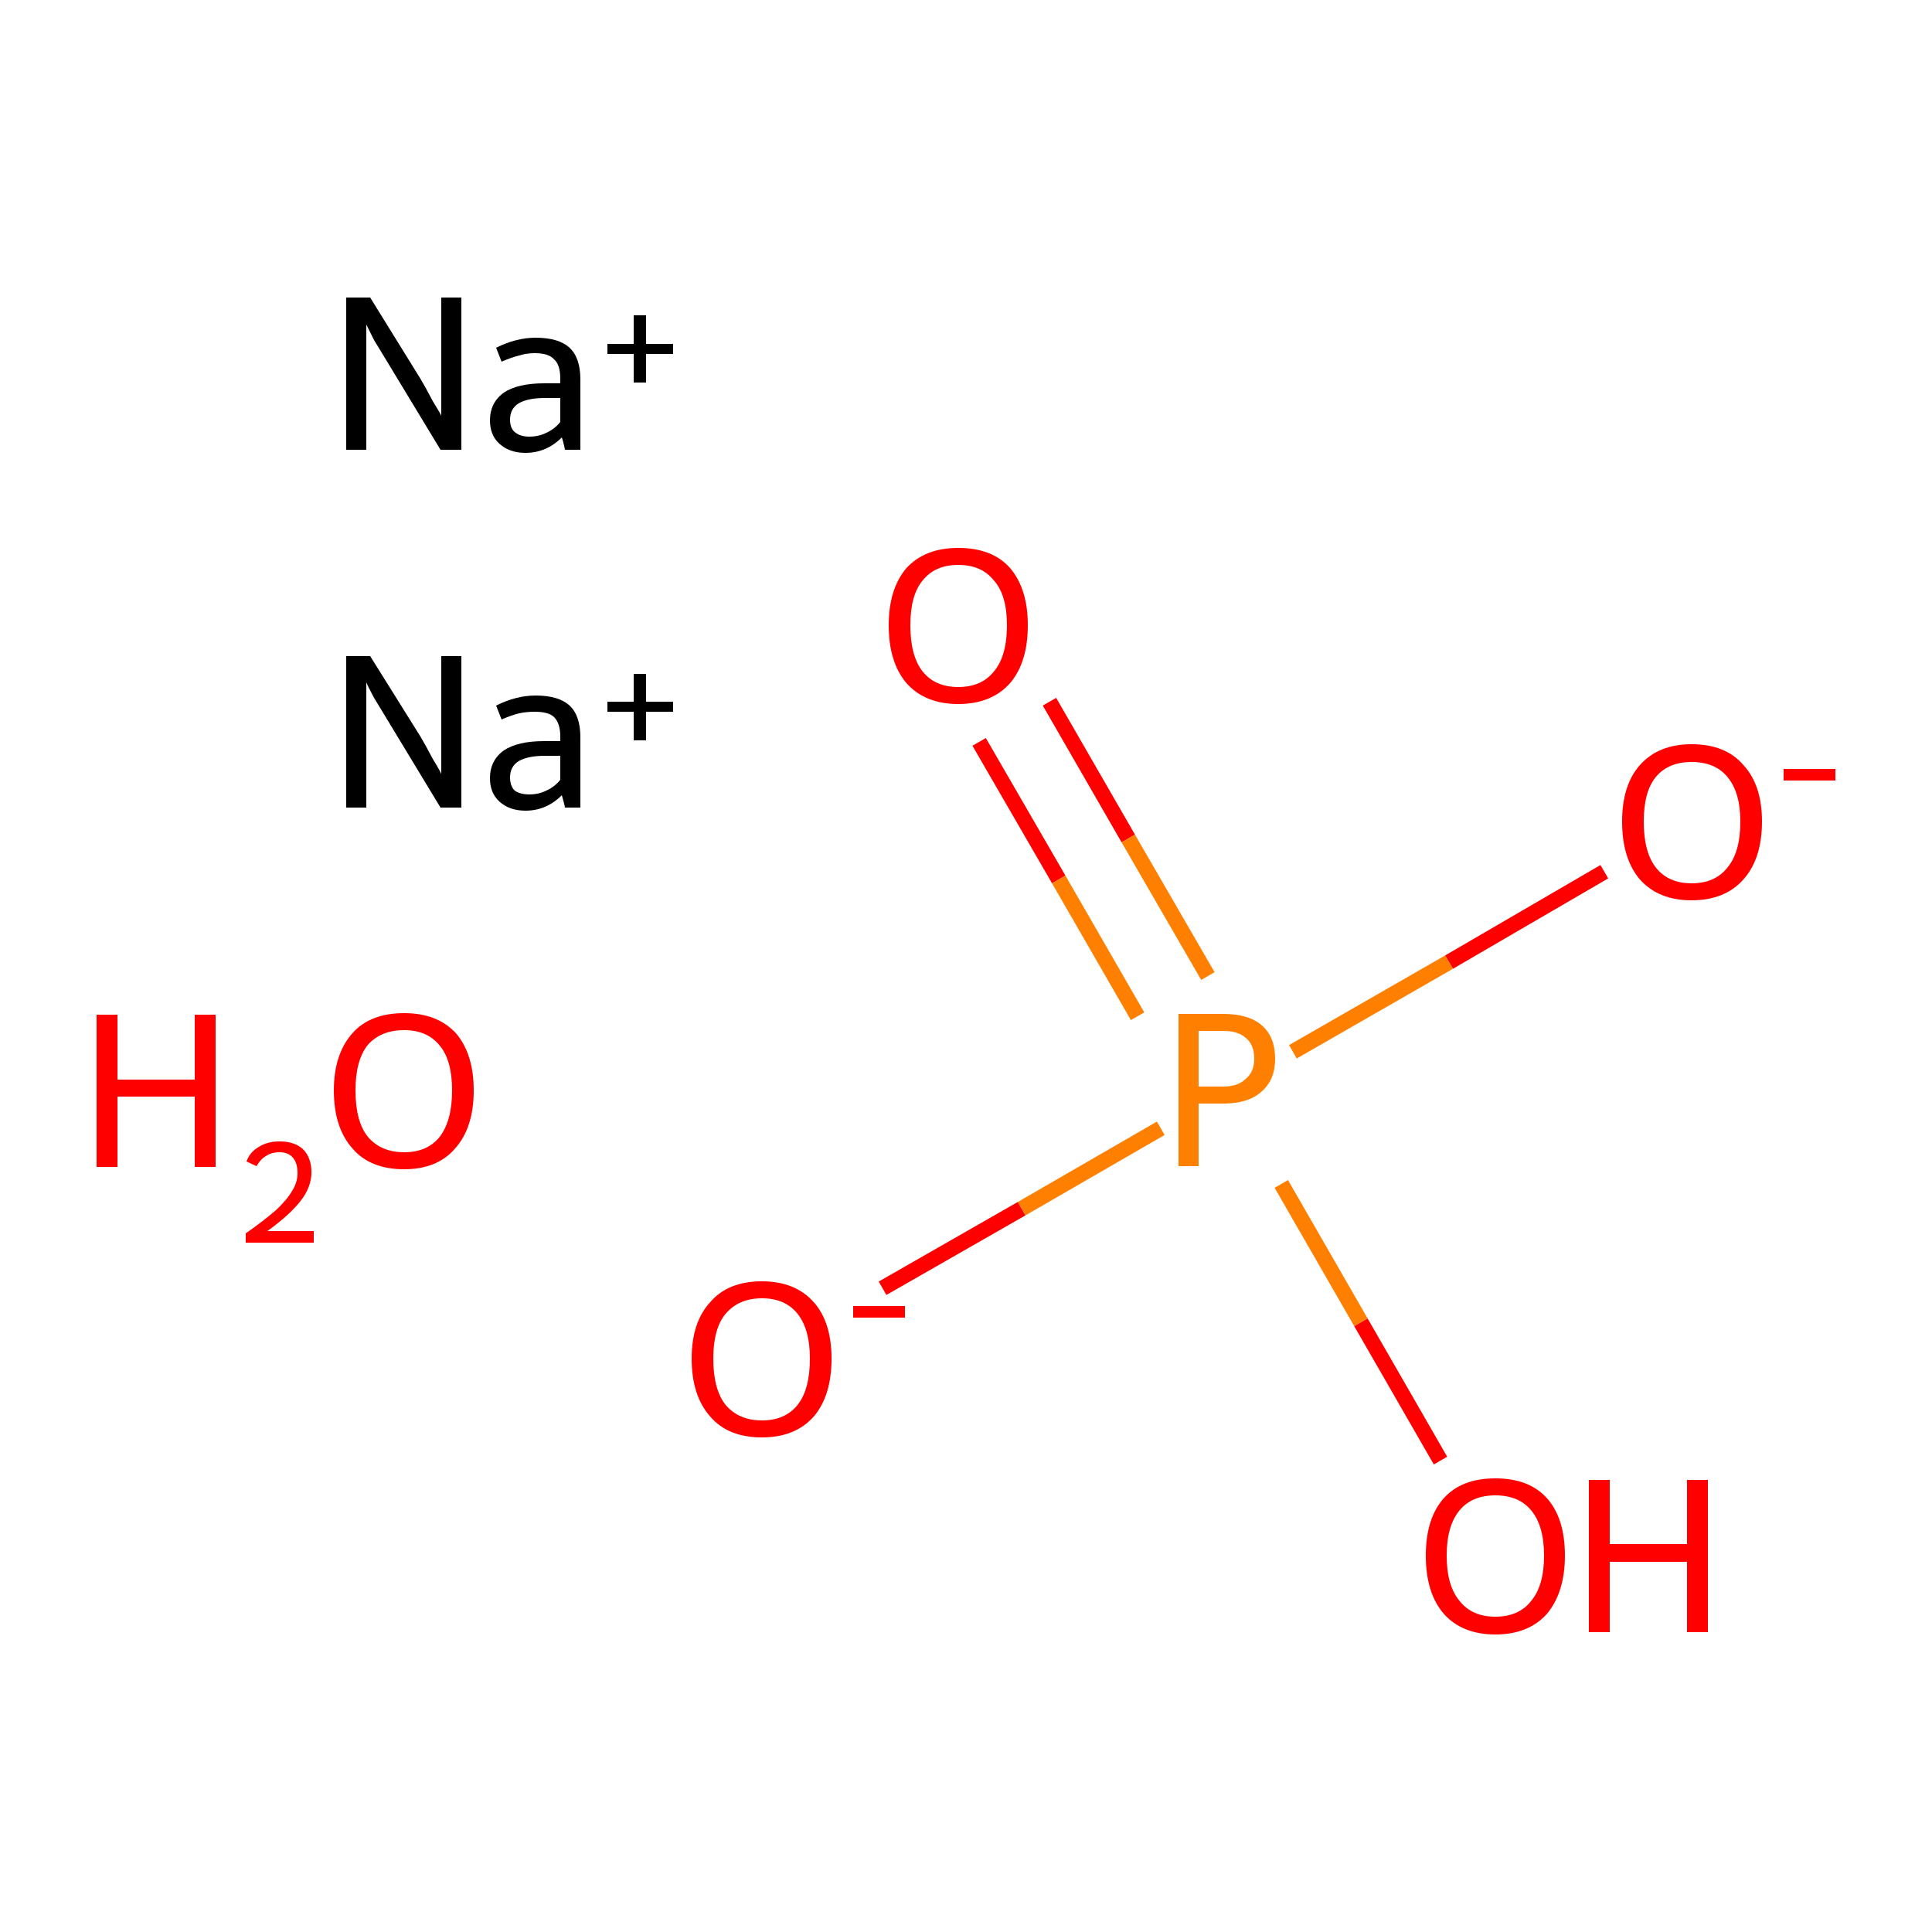 <?xml version='1.0' encoding='iso-8859-1'?>
<svg version='1.1' baseProfile='full'
              xmlns='http://www.w3.org/2000/svg'
                      xmlns:rdkit='http://www.rdkit.org/xml'
                      xmlns:xlink='http://www.w3.org/1999/xlink'
                  xml:space='preserve'
width='250px' height='250px' viewBox='0 0 250 250'>
<!-- END OF HEADER -->
<rect style='opacity:1.0;fill:#FFFFFF;stroke:none' width='250.0' height='250.0' x='0.0' y='0.0'> </rect>
<path class='bond-0 atom-2 atom-6' d='M 114.2,166.7 L 132.2,156.4' style='fill:none;fill-rule:evenodd;stroke:#FF0000;stroke-width:2.0px;stroke-linecap:butt;stroke-linejoin:miter;stroke-opacity:1' />
<path class='bond-0 atom-2 atom-6' d='M 132.2,156.4 L 150.2,146.0' style='fill:none;fill-rule:evenodd;stroke:#FF7F00;stroke-width:2.0px;stroke-linecap:butt;stroke-linejoin:miter;stroke-opacity:1' />
<path class='bond-1 atom-3 atom-6' d='M 207.6,112.8 L 187.5,124.5' style='fill:none;fill-rule:evenodd;stroke:#FF0000;stroke-width:2.0px;stroke-linecap:butt;stroke-linejoin:miter;stroke-opacity:1' />
<path class='bond-1 atom-3 atom-6' d='M 187.5,124.5 L 167.3,136.1' style='fill:none;fill-rule:evenodd;stroke:#FF7F00;stroke-width:2.0px;stroke-linecap:butt;stroke-linejoin:miter;stroke-opacity:1' />
<path class='bond-2 atom-4 atom-6' d='M 186.4,189.0 L 176.1,171.1' style='fill:none;fill-rule:evenodd;stroke:#FF0000;stroke-width:2.0px;stroke-linecap:butt;stroke-linejoin:miter;stroke-opacity:1' />
<path class='bond-2 atom-4 atom-6' d='M 176.1,171.1 L 165.8,153.2' style='fill:none;fill-rule:evenodd;stroke:#FF7F00;stroke-width:2.0px;stroke-linecap:butt;stroke-linejoin:miter;stroke-opacity:1' />
<path class='bond-3 atom-5 atom-6' d='M 135.8,90.8 L 146.0,108.5' style='fill:none;fill-rule:evenodd;stroke:#FF0000;stroke-width:2.0px;stroke-linecap:butt;stroke-linejoin:miter;stroke-opacity:1' />
<path class='bond-3 atom-5 atom-6' d='M 146.0,108.5 L 156.3,126.3' style='fill:none;fill-rule:evenodd;stroke:#FF7F00;stroke-width:2.0px;stroke-linecap:butt;stroke-linejoin:miter;stroke-opacity:1' />
<path class='bond-3 atom-5 atom-6' d='M 126.7,96.0 L 137.0,113.8' style='fill:none;fill-rule:evenodd;stroke:#FF0000;stroke-width:2.0px;stroke-linecap:butt;stroke-linejoin:miter;stroke-opacity:1' />
<path class='bond-3 atom-5 atom-6' d='M 137.0,113.8 L 147.2,131.5' style='fill:none;fill-rule:evenodd;stroke:#FF7F00;stroke-width:2.0px;stroke-linecap:butt;stroke-linejoin:miter;stroke-opacity:1' />
<path class='atom-0' d='M 47.9 84.9
L 54.4 95.3
Q 55.0 96.3, 56.0 98.2
Q 57.1 100.0, 57.1 100.2
L 57.1 84.9
L 59.7 84.9
L 59.7 104.5
L 57.0 104.5
L 50.1 93.1
Q 49.3 91.8, 48.4 90.3
Q 47.6 88.8, 47.4 88.3
L 47.4 104.5
L 44.8 104.5
L 44.8 84.9
L 47.9 84.9
' fill='#000000'/>
<path class='atom-0' d='M 63.4 100.7
Q 63.4 98.4, 65.2 97.1
Q 67.0 95.9, 70.4 95.9
L 72.5 95.9
L 72.5 95.3
Q 72.5 93.6, 71.7 92.8
Q 71.0 92.1, 69.2 92.1
Q 68.1 92.1, 67.2 92.3
Q 66.3 92.5, 64.9 93.1
L 64.2 91.3
Q 66.8 90.0, 69.3 90.0
Q 72.3 90.0, 73.7 91.3
Q 75.1 92.6, 75.1 95.4
L 75.1 104.5
L 73.1 104.5
Q 73.1 104.4, 73.0 104.0
Q 72.9 103.6, 72.7 102.9
Q 70.7 104.9, 68.0 104.9
Q 65.9 104.9, 64.6 103.7
Q 63.4 102.6, 63.4 100.7
M 66.0 100.6
Q 66.0 101.7, 66.6 102.3
Q 67.3 102.8, 68.5 102.8
Q 69.7 102.8, 70.7 102.3
Q 71.8 101.8, 72.5 100.9
L 72.5 97.8
L 70.5 97.8
Q 68.3 97.8, 67.1 98.5
Q 66.0 99.2, 66.0 100.6
' fill='#000000'/>
<path class='atom-0' d='M 78.6 90.8
L 82.0 90.8
L 82.0 87.2
L 83.6 87.2
L 83.6 90.8
L 87.1 90.8
L 87.1 92.1
L 83.6 92.1
L 83.6 95.8
L 82.0 95.8
L 82.0 92.1
L 78.6 92.1
L 78.6 90.8
' fill='#000000'/>
<path class='atom-1' d='M 47.9 38.5
L 54.4 49.0
Q 55.0 50.0, 56.0 51.9
Q 57.1 53.7, 57.1 53.8
L 57.1 38.5
L 59.7 38.5
L 59.7 58.2
L 57.0 58.2
L 50.1 46.8
Q 49.3 45.5, 48.4 44.0
Q 47.6 42.4, 47.4 42.0
L 47.4 58.2
L 44.8 58.2
L 44.8 38.5
L 47.9 38.5
' fill='#000000'/>
<path class='atom-1' d='M 63.4 54.4
Q 63.4 52.1, 65.2 50.8
Q 67.0 49.6, 70.4 49.6
L 72.5 49.6
L 72.5 49.0
Q 72.5 47.2, 71.7 46.5
Q 71.0 45.7, 69.2 45.7
Q 68.1 45.7, 67.2 46.0
Q 66.3 46.2, 64.9 46.8
L 64.2 45.0
Q 66.8 43.7, 69.3 43.7
Q 72.3 43.7, 73.7 45.0
Q 75.1 46.3, 75.1 49.1
L 75.1 58.2
L 73.1 58.2
Q 73.1 58.1, 73.0 57.7
Q 72.9 57.2, 72.7 56.6
Q 70.7 58.6, 68.0 58.6
Q 65.9 58.6, 64.6 57.4
Q 63.4 56.3, 63.4 54.4
M 66.0 54.3
Q 66.0 55.4, 66.6 55.9
Q 67.3 56.5, 68.5 56.5
Q 69.7 56.5, 70.7 56.0
Q 71.8 55.5, 72.5 54.6
L 72.5 51.5
L 70.5 51.5
Q 68.3 51.5, 67.1 52.2
Q 66.0 52.9, 66.0 54.3
' fill='#000000'/>
<path class='atom-1' d='M 78.6 44.5
L 82.0 44.5
L 82.0 40.8
L 83.6 40.8
L 83.6 44.5
L 87.1 44.5
L 87.1 45.8
L 83.6 45.8
L 83.6 49.5
L 82.0 49.5
L 82.0 45.8
L 78.6 45.8
L 78.6 44.5
' fill='#000000'/>
<path class='atom-2' d='M 89.5 175.8
Q 89.5 171.1, 91.9 168.5
Q 94.2 165.8, 98.6 165.8
Q 102.9 165.8, 105.3 168.5
Q 107.6 171.1, 107.6 175.8
Q 107.6 180.6, 105.3 183.3
Q 102.9 186.0, 98.6 186.0
Q 94.2 186.0, 91.9 183.3
Q 89.5 180.6, 89.5 175.8
M 98.6 183.8
Q 101.6 183.8, 103.2 181.8
Q 104.8 179.8, 104.8 175.8
Q 104.8 172.0, 103.2 170.0
Q 101.6 168.0, 98.6 168.0
Q 95.6 168.0, 93.9 170.0
Q 92.3 171.9, 92.3 175.8
Q 92.3 179.8, 93.9 181.8
Q 95.6 183.8, 98.6 183.8
' fill='#FF0000'/>
<path class='atom-2' d='M 110.4 169.0
L 117.1 169.0
L 117.1 170.5
L 110.4 170.5
L 110.4 169.0
' fill='#FF0000'/>
<path class='atom-3' d='M 209.9 106.3
Q 209.9 101.6, 212.2 99.0
Q 214.6 96.3, 218.9 96.3
Q 223.3 96.3, 225.6 99.0
Q 228.0 101.6, 228.0 106.3
Q 228.0 111.1, 225.6 113.8
Q 223.2 116.5, 218.9 116.5
Q 214.6 116.5, 212.2 113.8
Q 209.9 111.1, 209.9 106.3
M 218.9 114.3
Q 221.9 114.3, 223.5 112.3
Q 225.2 110.3, 225.2 106.3
Q 225.2 102.5, 223.5 100.5
Q 221.9 98.6, 218.9 98.6
Q 215.9 98.6, 214.3 100.5
Q 212.7 102.4, 212.7 106.3
Q 212.7 110.3, 214.3 112.3
Q 215.9 114.3, 218.9 114.3
' fill='#FF0000'/>
<path class='atom-3' d='M 230.8 99.5
L 237.5 99.5
L 237.5 101.0
L 230.8 101.0
L 230.8 99.5
' fill='#FF0000'/>
<path class='atom-4' d='M 184.5 201.3
Q 184.5 196.5, 186.8 193.9
Q 189.1 191.3, 193.5 191.3
Q 197.9 191.3, 200.2 193.9
Q 202.5 196.5, 202.5 201.3
Q 202.5 206.0, 200.2 208.8
Q 197.8 211.5, 193.5 211.5
Q 189.2 211.5, 186.8 208.8
Q 184.5 206.1, 184.5 201.3
M 193.5 209.2
Q 196.5 209.2, 198.1 207.2
Q 199.8 205.2, 199.8 201.3
Q 199.8 197.4, 198.1 195.4
Q 196.5 193.5, 193.5 193.5
Q 190.5 193.5, 188.9 195.4
Q 187.2 197.4, 187.2 201.3
Q 187.2 205.2, 188.9 207.2
Q 190.5 209.2, 193.5 209.2
' fill='#FF0000'/>
<path class='atom-4' d='M 205.6 191.5
L 208.3 191.5
L 208.3 199.8
L 218.3 199.8
L 218.3 191.5
L 221.0 191.5
L 221.0 211.2
L 218.3 211.2
L 218.3 202.1
L 208.3 202.1
L 208.3 211.2
L 205.6 211.2
L 205.6 191.5
' fill='#FF0000'/>
<path class='atom-5' d='M 115.0 80.9
Q 115.0 76.2, 117.3 73.5
Q 119.7 70.9, 124.0 70.9
Q 128.4 70.9, 130.7 73.5
Q 133.0 76.2, 133.0 80.9
Q 133.0 85.7, 130.7 88.4
Q 128.3 91.1, 124.0 91.1
Q 119.7 91.1, 117.3 88.4
Q 115.0 85.7, 115.0 80.9
M 124.0 88.9
Q 127.0 88.9, 128.6 86.9
Q 130.3 84.9, 130.3 80.9
Q 130.3 77.0, 128.6 75.1
Q 127.0 73.1, 124.0 73.1
Q 121.0 73.1, 119.4 75.1
Q 117.8 77.0, 117.8 80.9
Q 117.8 84.9, 119.4 86.9
Q 121.0 88.9, 124.0 88.9
' fill='#FF0000'/>
<path class='atom-6' d='M 158.3 131.2
Q 161.6 131.2, 163.3 132.7
Q 165.0 134.2, 165.0 137.0
Q 165.0 139.7, 163.3 141.2
Q 161.6 142.8, 158.3 142.8
L 155.1 142.8
L 155.1 150.9
L 152.5 150.9
L 152.5 131.2
L 158.3 131.2
M 158.3 140.6
Q 160.2 140.6, 161.2 139.6
Q 162.3 138.7, 162.3 137.0
Q 162.3 135.2, 161.2 134.3
Q 160.2 133.4, 158.3 133.4
L 155.1 133.4
L 155.1 140.6
L 158.3 140.6
' fill='#FF7F00'/>
<path class='atom-7' d='M 12.5 131.3
L 15.2 131.3
L 15.2 139.7
L 25.2 139.7
L 25.2 131.3
L 27.9 131.3
L 27.9 151.0
L 25.2 151.0
L 25.2 141.9
L 15.2 141.9
L 15.2 151.0
L 12.5 151.0
L 12.5 131.3
' fill='#FF0000'/>
<path class='atom-7' d='M 31.9 150.3
Q 32.3 149.1, 33.5 148.4
Q 34.6 147.7, 36.2 147.7
Q 38.1 147.7, 39.2 148.7
Q 40.3 149.8, 40.3 151.7
Q 40.3 153.6, 38.9 155.4
Q 37.5 157.2, 34.6 159.3
L 40.6 159.3
L 40.6 160.8
L 31.8 160.8
L 31.8 159.6
Q 34.2 157.9, 35.7 156.6
Q 37.1 155.3, 37.8 154.1
Q 38.5 153.0, 38.5 151.8
Q 38.5 150.5, 37.9 149.8
Q 37.3 149.1, 36.2 149.1
Q 35.1 149.1, 34.4 149.6
Q 33.7 150.0, 33.2 150.9
L 31.9 150.3
' fill='#FF0000'/>
<path class='atom-7' d='M 43.2 141.1
Q 43.2 136.4, 45.6 133.7
Q 47.9 131.1, 52.3 131.1
Q 56.6 131.1, 59.0 133.7
Q 61.3 136.4, 61.3 141.1
Q 61.3 145.9, 58.9 148.6
Q 56.6 151.3, 52.3 151.3
Q 47.9 151.3, 45.6 148.6
Q 43.2 145.9, 43.2 141.1
M 52.3 149.1
Q 55.3 149.1, 56.9 147.1
Q 58.5 145.0, 58.5 141.1
Q 58.5 137.2, 56.9 135.3
Q 55.3 133.3, 52.3 133.3
Q 49.3 133.3, 47.6 135.2
Q 46.0 137.2, 46.0 141.1
Q 46.0 145.1, 47.6 147.1
Q 49.3 149.1, 52.3 149.1
' fill='#FF0000'/>
</svg>
